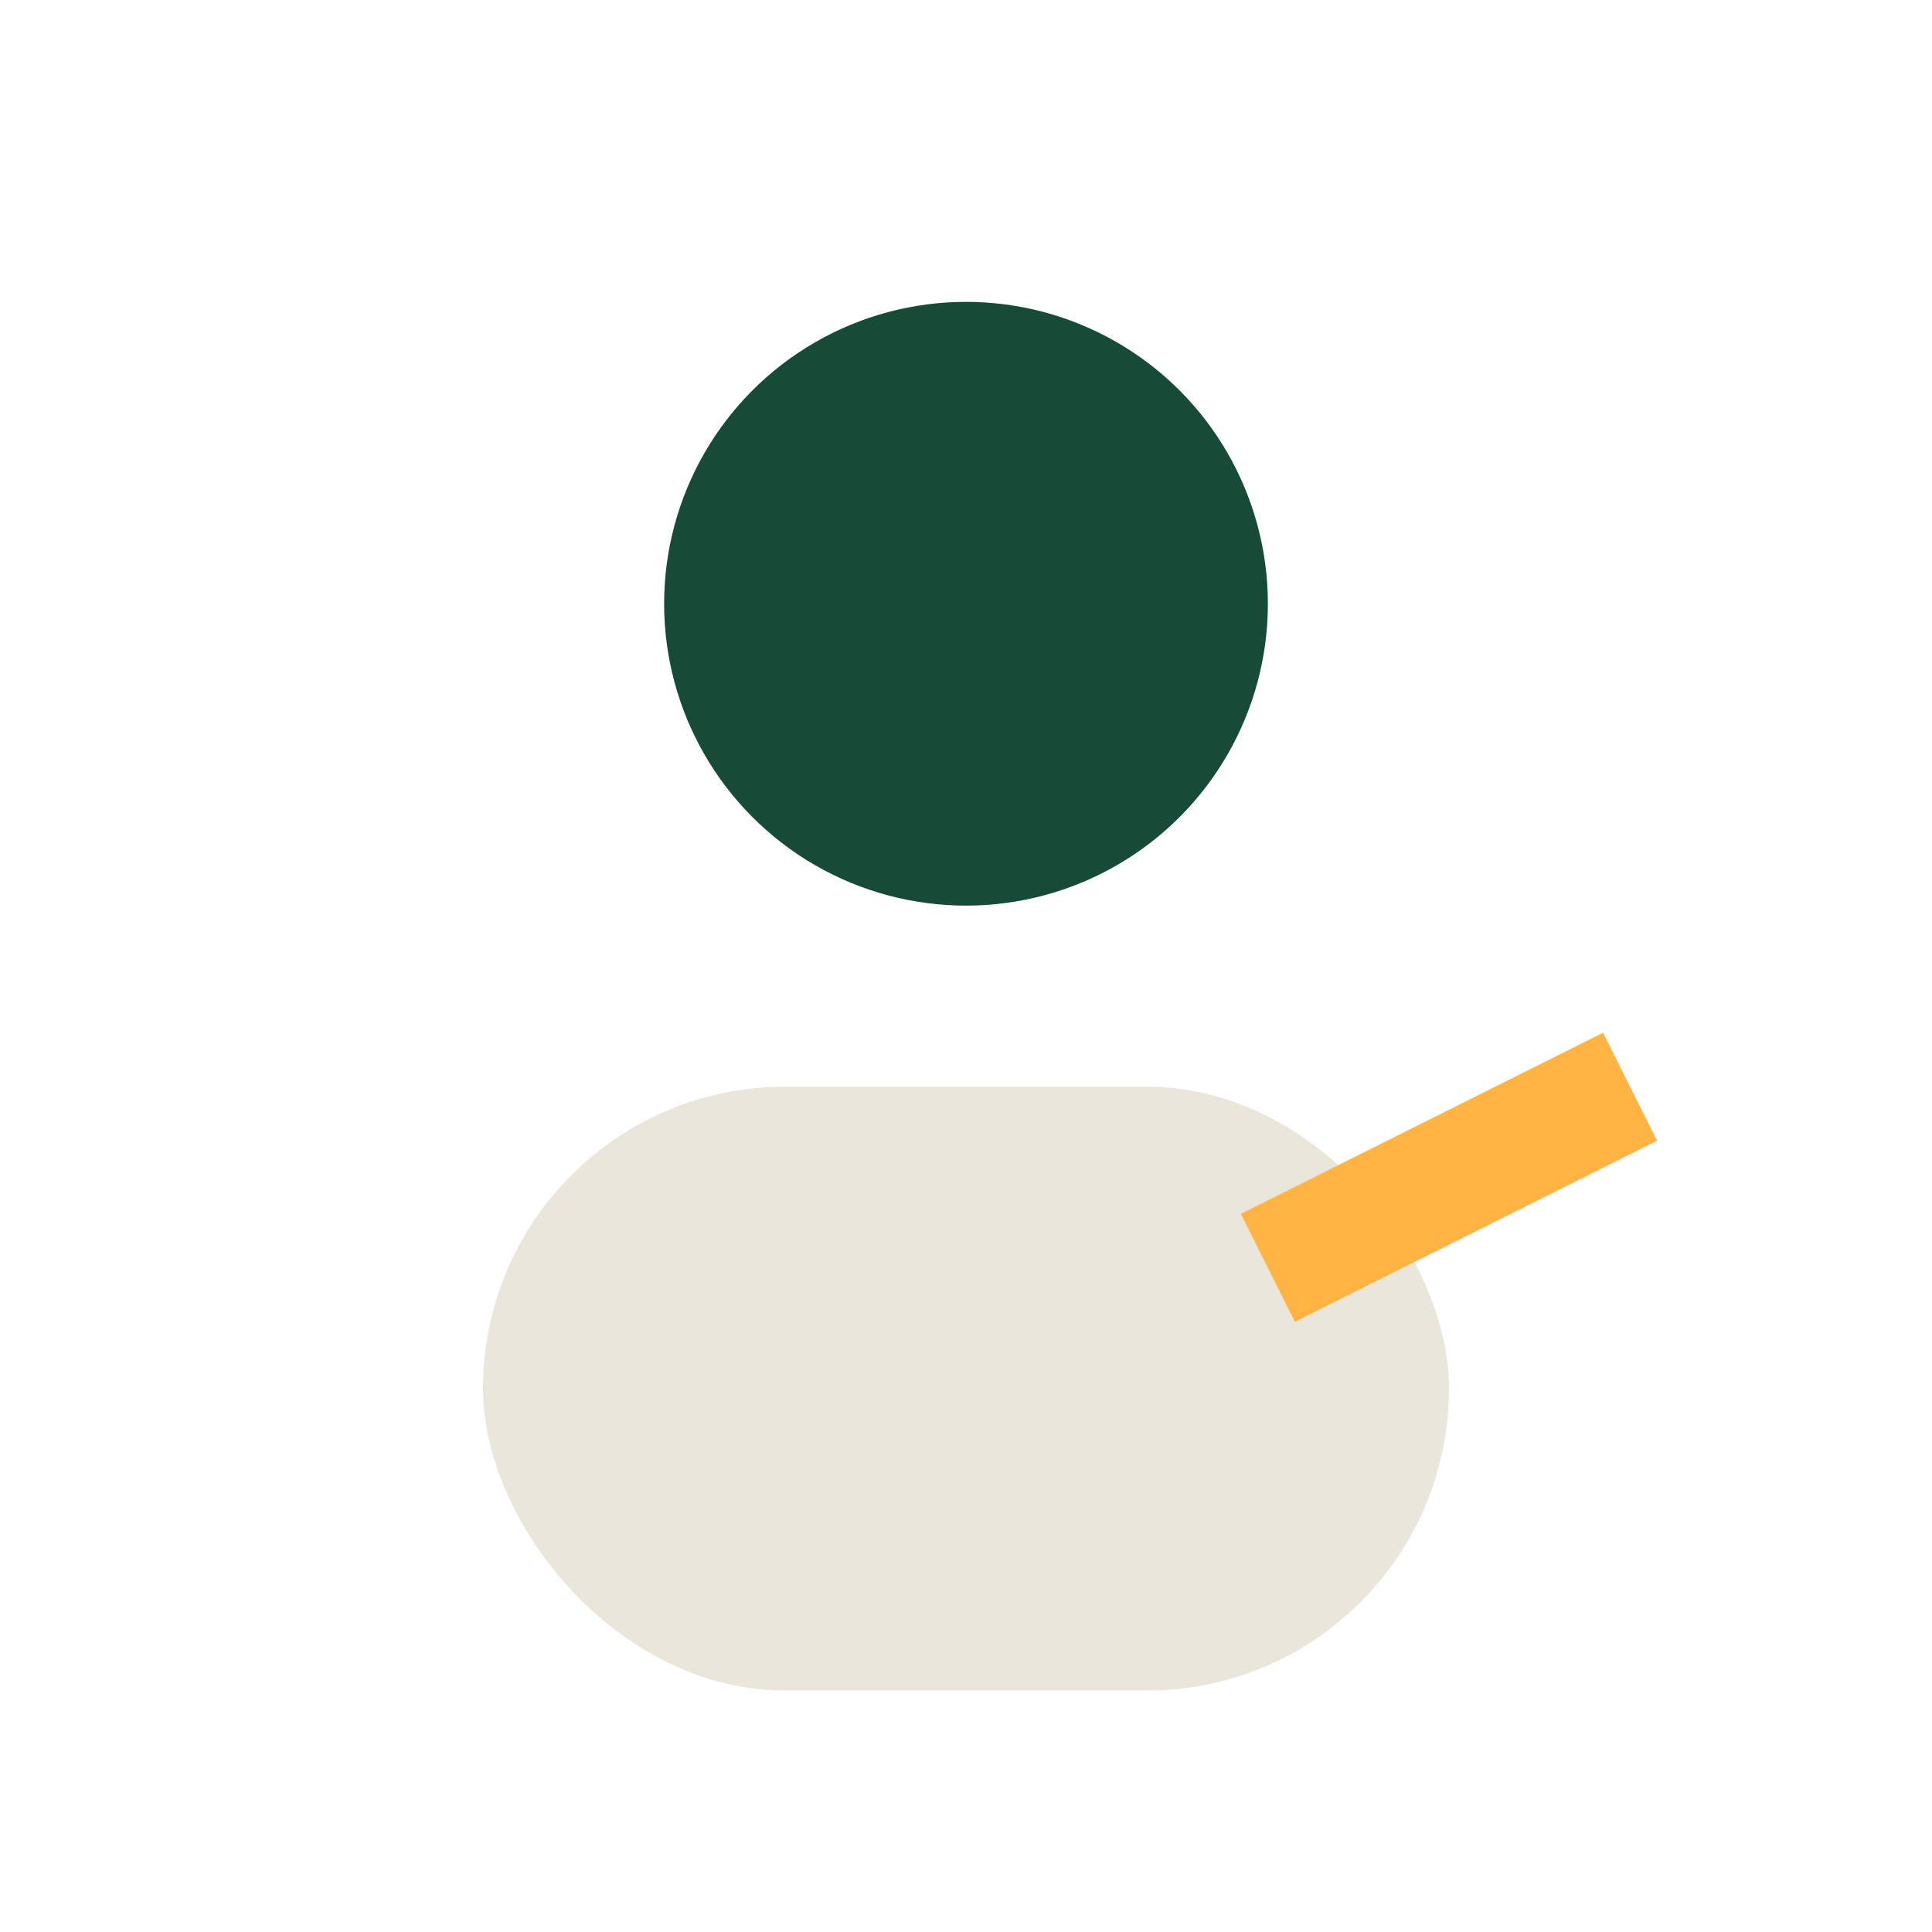 <?xml version="1.0" encoding="UTF-8"?>
<svg xmlns="http://www.w3.org/2000/svg" width="32" height="32" viewBox="0 0 32 32"><circle cx="16" cy="10" r="5" fill="#174B37"/><rect x="8" y="18" width="16" height="10" rx="5" fill="#EAE6DB"/><path d="M27 18l-6 3" stroke="#FFB443" stroke-width="2"/></svg>